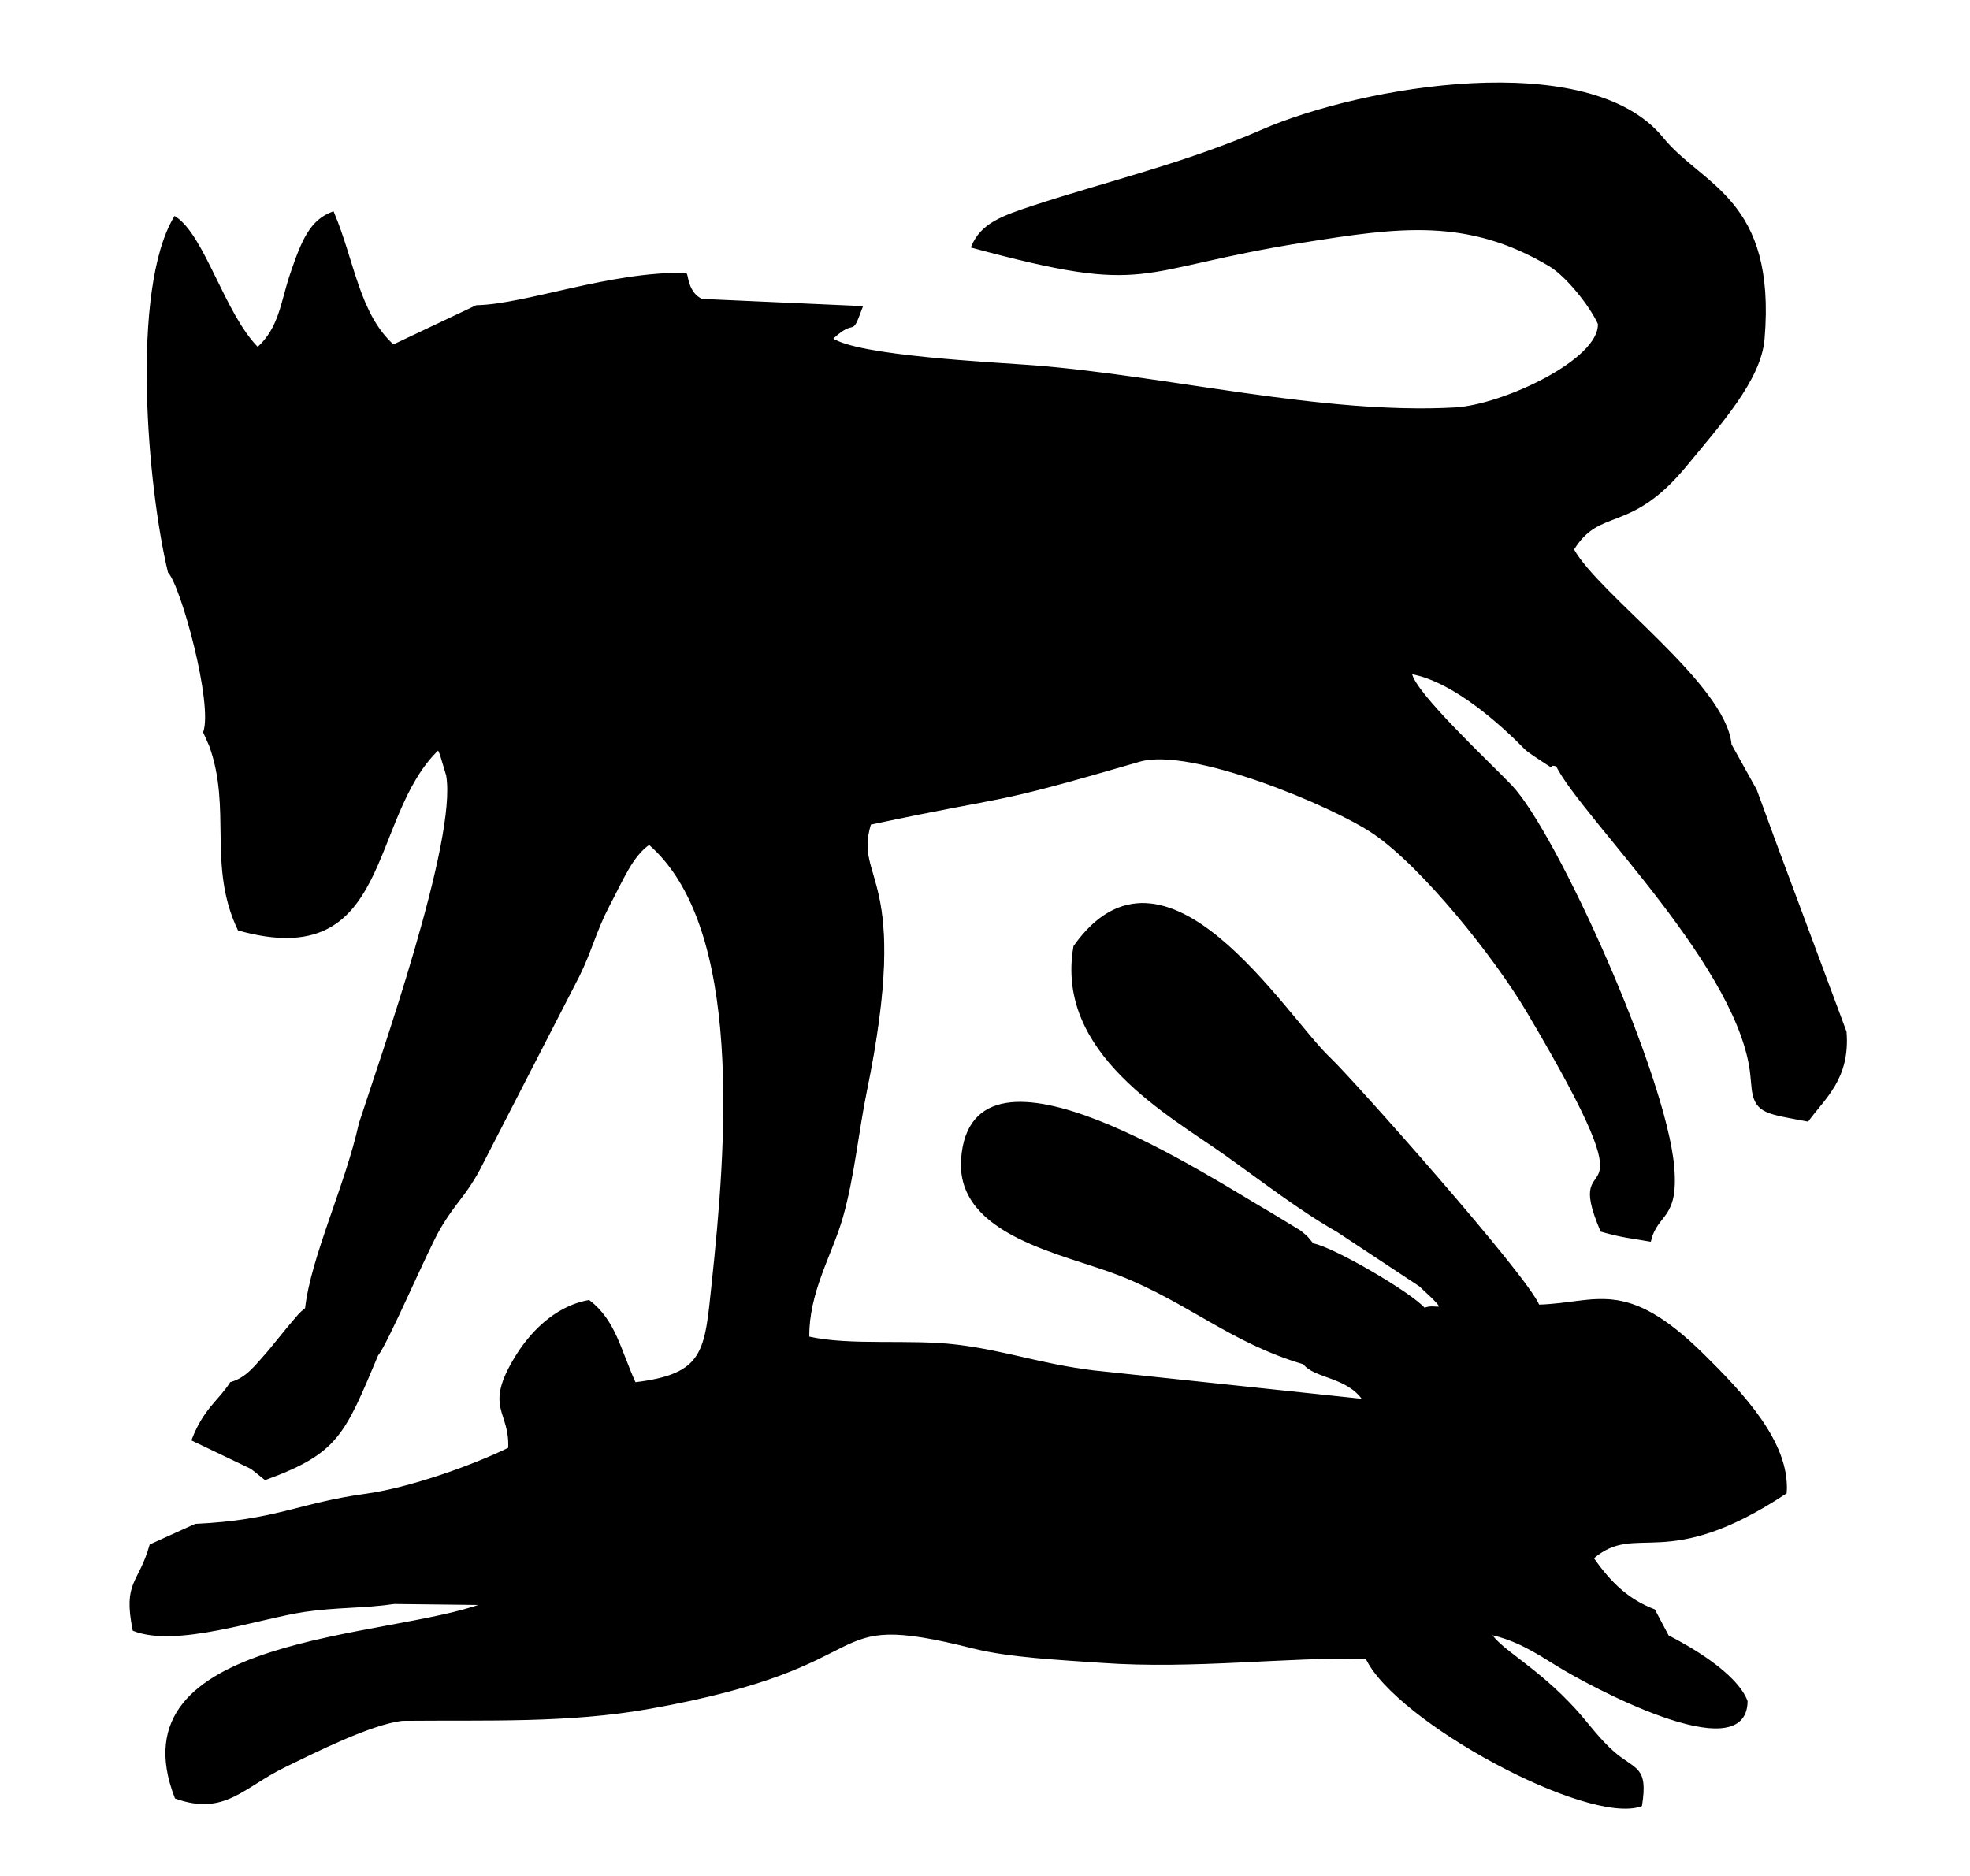 <?xml version="1.0" encoding="UTF-8"?>
<!DOCTYPE svg PUBLIC "-//W3C//DTD SVG 1.1//EN" "http://www.w3.org/Graphics/SVG/1.1/DTD/svg11.dtd">
<!-- Creator: CorelDRAW X6 -->
<svg xmlns="http://www.w3.org/2000/svg" xml:space="preserve" width="210mm" height="200mm" version="1.1" shape-rendering="geometricPrecision" text-rendering="geometricPrecision" image-rendering="optimizeQuality" fill-rule="evenodd" clip-rule="evenodd"
viewBox="0 0 21000 20000"
 xmlns:xlink="http://www.w3.org/1999/xlink">
 <g id="Capa_x0020_1">
  <path fill="none" stroke="black" stroke-width="7.62" d="M16401 13918c-135,-325 -1991,-2412 -2228,-2636 -482,-455 -1756,-2554 -2720,-1193 -201,1136 1013,1792 1612,2218 380,270 801,596 1192,817l879 581c381,350 158,185 48,249"/>
  <path fill="none" stroke="black" stroke-width="7.62" d="M13993 13265c-71,-86 -37,-56 -134,-137l-304 -185c-647,-370 -3196,-2076 -3300,-584 -56,811 1096,1000 1687,1233 728,287 1185,717 1957,944"/>
  <path fill="none" stroke="black" stroke-width="7.62" d="M16595 8158c275,554 1998,2188 2077,3343l12 119c36,243 167,244 586,324 176,-243 444,-449 404,-946l-765 -2054c-71,-192 -119,-330 -192,-524l-269 -484"/>
  <path fill="none" stroke="black" stroke-width="7.62" d="M14565 17676c318,674 2363,1777 2928,1572 66,-417 -65,-367 -292,-563 -160,-139 -283,-316 -418,-463 -406,-444 -788,-627 -897,-804 287,64 482,191 719,338 316,196 2008,1116 2013,380 -115,-298 -626,-585 -839,-693"/>
  <path fill="none" stroke="black" stroke-width="7.62" d="M3260 13950c-89,77 -48,40 -136,140 -12,14 -27,33 -40,47l-219 268c-151,171 -237,290 -406,338 -121,192 -280,275 -408,607l622 298c20,11 146,116 152,120 770,-282 837,-473 1195,-1324"/>
  <path fill="none" stroke="black" stroke-width="7.62" d="M18448 7936c-61,-639 -1407,-1587 -1680,-2078 287,-468 604,-166 1206,-899 356,-433 790,-911 826,-1345 126,-1492 -657,-1622 -1079,-2141 -781,-963 -3203,-547 -4273,-79 -796,348 -1646,550 -2410,800 -362,118 -574,195 -676,438 1935,523 1683,238 3544,-58 1002,-159 1739,-267 2617,258 170,102 421,406 520,618 22,388 -1019,875 -1533,904 -1412,78 -3062,-337 -4486,-449 -420,-33 -1888,-100 -2157,-294 269,-251 191,10 319,-338l-1704 -76c-152,-68 -156,-255 -170,-278 -806,-17 -1707,335 -2233,345l-887 420c-372,-335 -422,-898 -642,-1419 -236,86 -325,296 -448,659 -102,302 -116,572 -355,788 -361,-361 -573,-1199 -883,-1396 -466,779 -281,2882 -64,3783 138,144 483,1407 376,1708l63 141c245,678 -19,1283 305,1963 1640,459 1364,-1196 2129,-1926 12,21 23,49 29,67l64 214c120,690 -706,3018 -931,3714 -144,657 -513,1426 -573,1971m761 494c105,-125 531,-1128 664,-1352 168,-285 266,-340 419,-624l1062 -2065c127,-256 184,-488 312,-733 165,-315 258,-548 441,-676 1029,890 827,3267 677,4682 -77,732 -76,979 -829,1070 -163,-358 -212,-662 -490,-877 -376,67 -637,366 -779,599 -335,549 -52,564 -72,973 -389,190 -1060,429 -1527,493 -716,98 -955,281 -1817,321l-479 217c-117,419 -285,384 -180,905 453,181 1335,-131 1820,-203 343,-51 634,-37 958,-85l952 11c-1015,383 -3957,328 -3281,2065 522,187 716,-120 1169,-338 299,-145 906,-453 1248,-492 886,-9 1762,27 2625,-126 2615,-464 1733,-1080 3461,-645 390,98 930,122 1363,153 998,71 1992,-66 2827,-42m3215 -234l-147 -277c-276,-106 -465,-282 -655,-555 473,-406 764,159 2058,-696 38,-531 -459,-1054 -881,-1471 -835,-825 -1136,-541 -1754,-525m-1217 37c-139,-164 -976,-654 -1191,-690m-94 1271c114,152 465,133 637,389l-2888 -306c-568,-72 -918,-207 -1435,-272 -509,-65 -1143,14 -1596,-89 -7,-486 245,-883 359,-1284 123,-434 166,-910 255,-1344 479,-2336 -145,-2222 44,-2847 1570,-336 1178,-178 2872,-672 548,-160 2064,474 2500,772 517,353 1285,1309 1634,1898 1463,2469 347,1309 789,2341 224,65 331,71 520,105 73,-303 295,-225 247,-785 -83,-974 -1246,-3551 -1727,-4061 -210,-223 -1049,-1002 -1069,-1205 401,68 860,450 1146,731 66,65 73,82 173,148 294,193 89,68 235,106"/>
  <path fill="black" stroke="black" stroke-width="20" d="M18448 7936c-61,-639 -1407,-1587 -1680,-2078 287,-468 604,-166 1206,-899 356,-433 790,-911 826,-1345 126,-1492 -657,-1622 -1079,-2141 -781,-963 -3203,-547 -4273,-79 -796,348 -1646,550 -2410,800 -362,118 -574,195 -676,438 1935,523 1683,238 3544,-58 1002,-159 1739,-267 2617,258 170,102 421,406 520,618 22,388 -1019,875 -1533,904 -1412,78 -3062,-337 -4486,-449 -420,-33 -1888,-100 -2157,-294 269,-251 191,10 319,-338l-1704 -76c-152,-68 -156,-255 -170,-278 -806,-17 -1707,335 -2233,345l-887 420c-372,-335 -422,-898 -642,-1419 -236,86 -325,296 -448,659 -102,302 -116,572 -355,788 -361,-361 -573,-1199 -883,-1396 -466,779 -281,2882 -64,3783 138,144 483,1407 376,1708l63 141c245,678 -19,1283 305,1963 1640,459 1364,-1196 2129,-1926 12,21 23,49 29,67l64 214c120,690 -706,3018 -931,3714 -144,657 -513,1426 -573,1971 -89,77 -48,40 -136,140 -12,14 -27,33 -40,47l-219 268c-151,171 -237,290 -406,338 -121,192 -280,275 -408,607l622 298c20,11 146,116 152,120 770,-282 837,-473 1195,-1324 105,-125 531,-1128 664,-1352 168,-285 266,-340 419,-624l1062 -2065c127,-256 184,-488 312,-733 165,-315 258,-548 441,-676 1029,890 827,3267 677,4682 -77,732 -76,979 -829,1070 -163,-358 -212,-662 -490,-877 -376,67 -637,366 -779,599 -335,549 -52,564 -72,973 -389,190 -1060,429 -1527,493 -716,98 -955,281 -1817,321l-479 217c-117,419 -285,384 -180,905 453,181 1335,-131 1820,-203 343,-51 634,-37 958,-85l952 11c-1015,383 -3957,328 -3281,2065 522,187 716,-120 1169,-338 299,-145 906,-453 1248,-492 886,-9 1762,27 2625,-126 2615,-464 1733,-1080 3461,-645 390,98 930,122 1363,153 998,71 1992,-66 2827,-42 318,674 2363,1777 2928,1572 66,-417 -65,-367 -292,-563 -160,-139 -283,-316 -418,-463 -406,-444 -788,-627 -897,-804 287,64 482,191 719,338 316,196 2008,1116 2013,380 -115,-298 -626,-585 -839,-693l-147 -277c-276,-106 -465,-282 -655,-555 473,-406 764,159 2058,-696 38,-531 -459,-1054 -881,-1471 -835,-825 -1136,-541 -1754,-525 -135,-325 -1991,-2412 -2228,-2636 -482,-455 -1756,-2554 -2720,-1193 -201,1136 1013,1792 1612,2218 380,270 801,596 1192,817l879 581c381,350 158,185 48,249 -139,-164 -976,-654 -1191,-690 -71,-86 -37,-56 -134,-137l-304 -185c-647,-370 -3196,-2076 -3300,-584 -56,811 1096,1000 1687,1233 728,287 1185,717 1957,944 114,152 465,133 637,389l-2888 -306c-568,-72 -918,-207 -1435,-272 -509,-65 -1143,14 -1596,-89 -7,-486 245,-883 359,-1284 123,-434 166,-910 255,-1344 479,-2336 -145,-2222 44,-2847 1570,-336 1178,-178 2872,-672 548,-160 2064,474 2500,772 517,353 1285,1309 1634,1898 1463,2469 347,1309 789,2341 224,65 331,71 520,105 73,-303 295,-225 247,-785 -83,-974 -1246,-3551 -1727,-4061 -210,-223 -1049,-1002 -1069,-1205 401,68 860,450 1146,731 66,65 73,82 173,148 294,193 89,68 235,106 275,554 1998,2188 2077,3343l12 119c36,243 167,244 586,324 176,-243 444,-449 404,-946l-765 -2054c-71,-192 -119,-330 -192,-524l-269 -484z"/>
 </g>
</svg>
